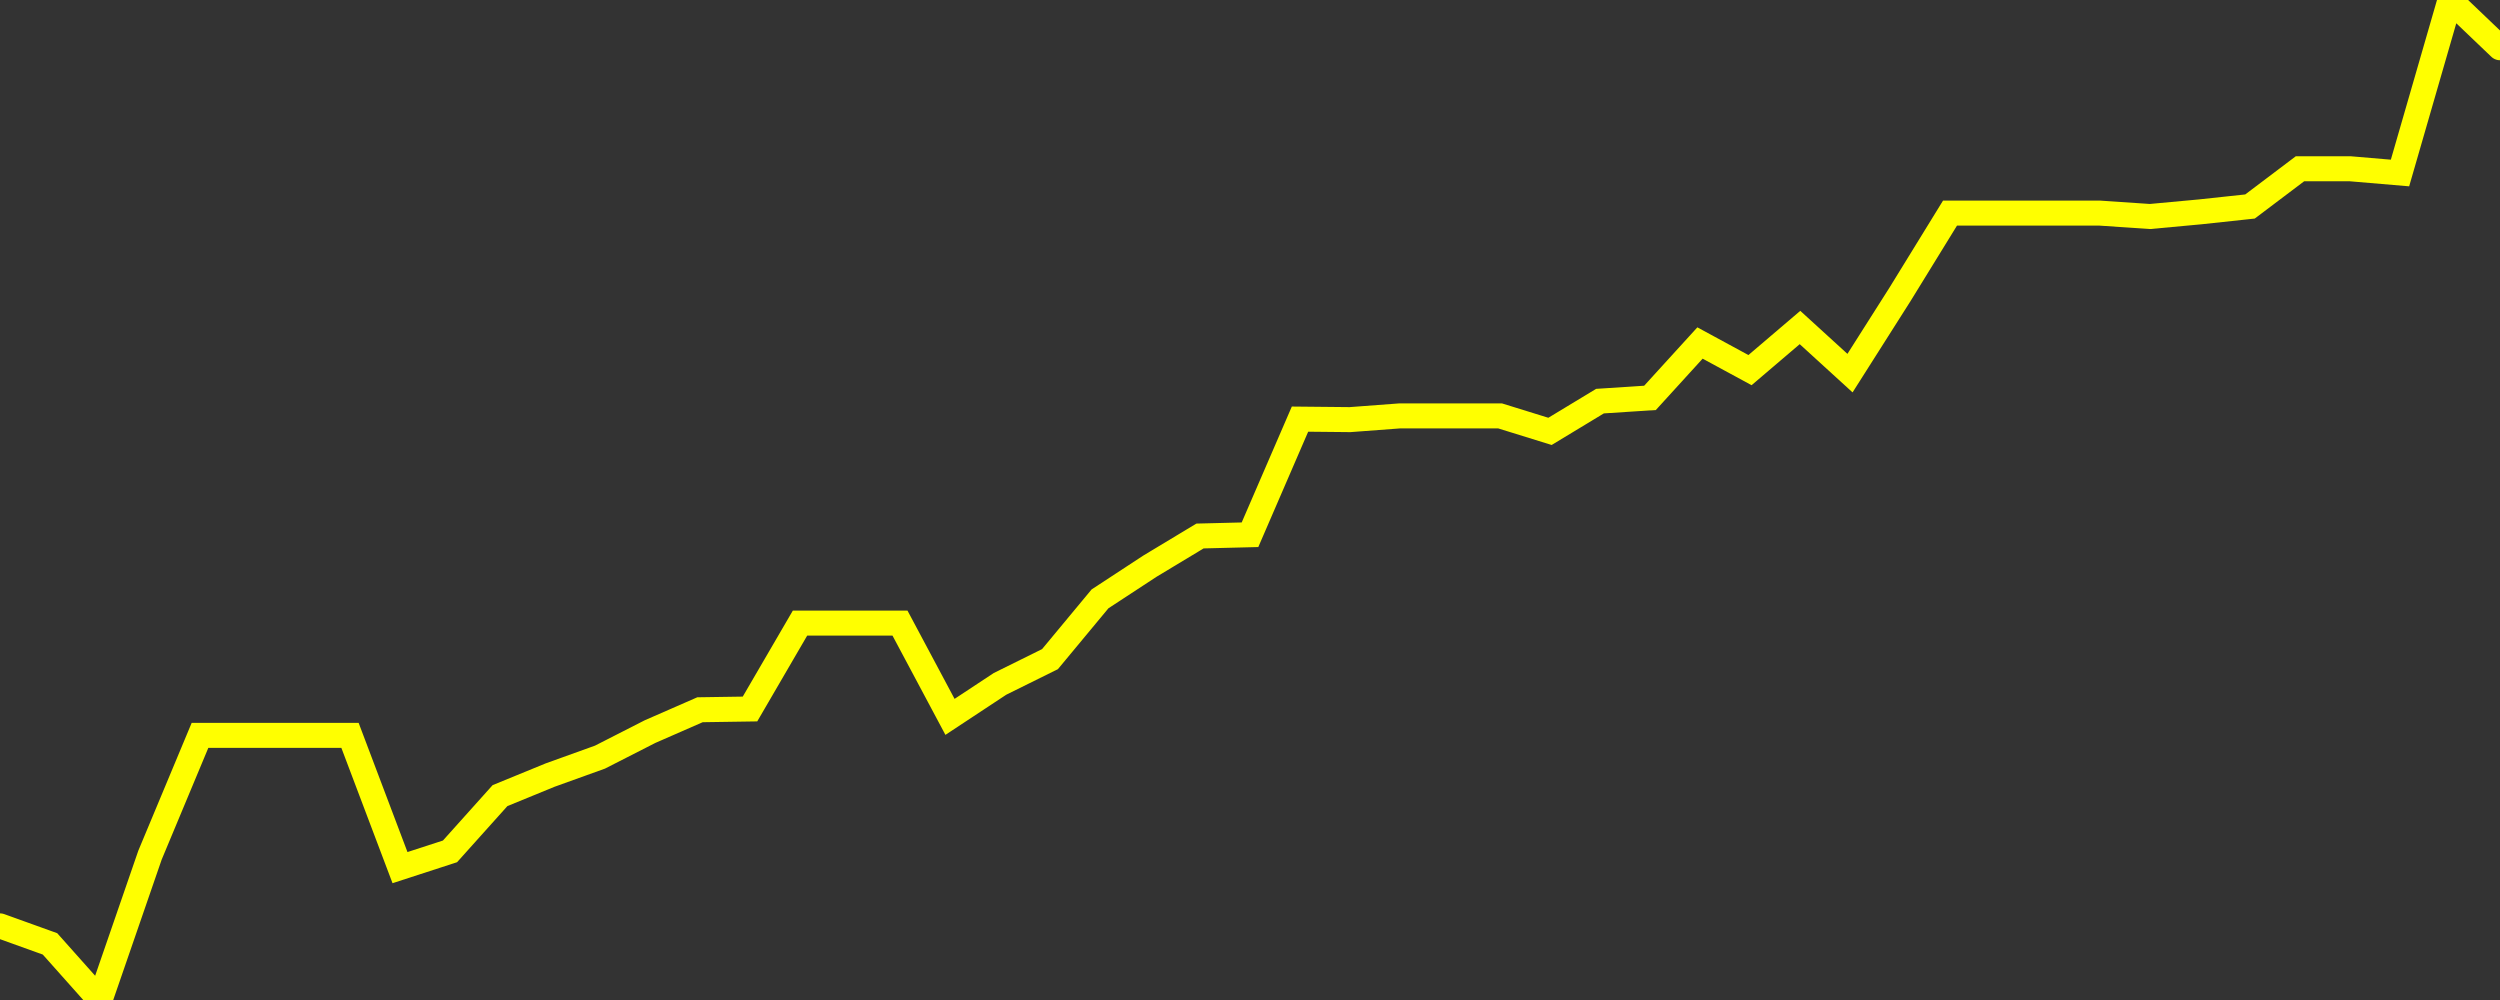 <?xml version="1.0" encoding="UTF-8" standalone="no"?>
<!DOCTYPE svg PUBLIC "-//W3C//DTD SVG 1.1//EN" "http://www.w3.org/Graphics/SVG/1.1/DTD/svg11.dtd">
<svg xmlns:xlink="http://www.w3.org/1999/xlink" viewBox="0 0 200 80" height="80px" version="1.1" width="200px" x="0px" y="0px" xmlns="http://www.w3.org/2000/svg">
  <rect x="0" y="0" width="200" height="80" fill="#333333" stroke="none"/>
  <defs>
    <clipPath id="clip-1746854642">
      <rect height="80" width="200" x="0" y="0"/>
    </clipPath>
  </defs>
  <style>

  .path {
  }
  
  @keyframes dash {
    from {
      stroke-dashoffset: 3000;
    }
    to {
      stroke-dashoffset: 4000;
    }
  }
  </style>
  <rect height="80" style="fill:rgb(255,255,255);fill-opacity:0;stroke:none;" width="200" x="0" y="0"/>
  <rect height="80" style="fill:rgb(255,255,255);fill-opacity:0;stroke:none;" width="200" x="0" y="0"/>
  <polyline  class="path" style="fill:none;stroke:rgb(255,255,0);stroke-width:2;stroke-miterlimit:10;stroke-linecap:round;" points = "0,74.07 4,75.51 8,80 12,68.41 16,58.83 20,58.83 24,58.83 28,58.83 32,69.41 36,68.11 40,63.65 44,62.01 48,60.57 52,58.53 56,56.78 60,56.72 64,49.85 68,49.85 72,49.85 76,57.35 80,54.71 84,52.73 88,47.91 92,45.29 96,42.88 100,42.78 104,33.53 108,33.57 112,33.27 116,33.27 120,33.27 124,34.51 128,32.09 132,31.83 136,27.44 140,29.61 144,26.2 148,29.85 152,23.55 156,17.05 160,17.05 164,17.05 168,17.05 172,17.32 176,16.95 180,16.52 184,13.5 188,13.5 192,13.84 196,0 200,3.82"/>

  <!--Generated in 0.46841192245483s @ 1746802915 - ADWHIT.com -->
  <!-- 
  minVal: 10.1168
  maxVal: 10.3556
  -->
</svg>